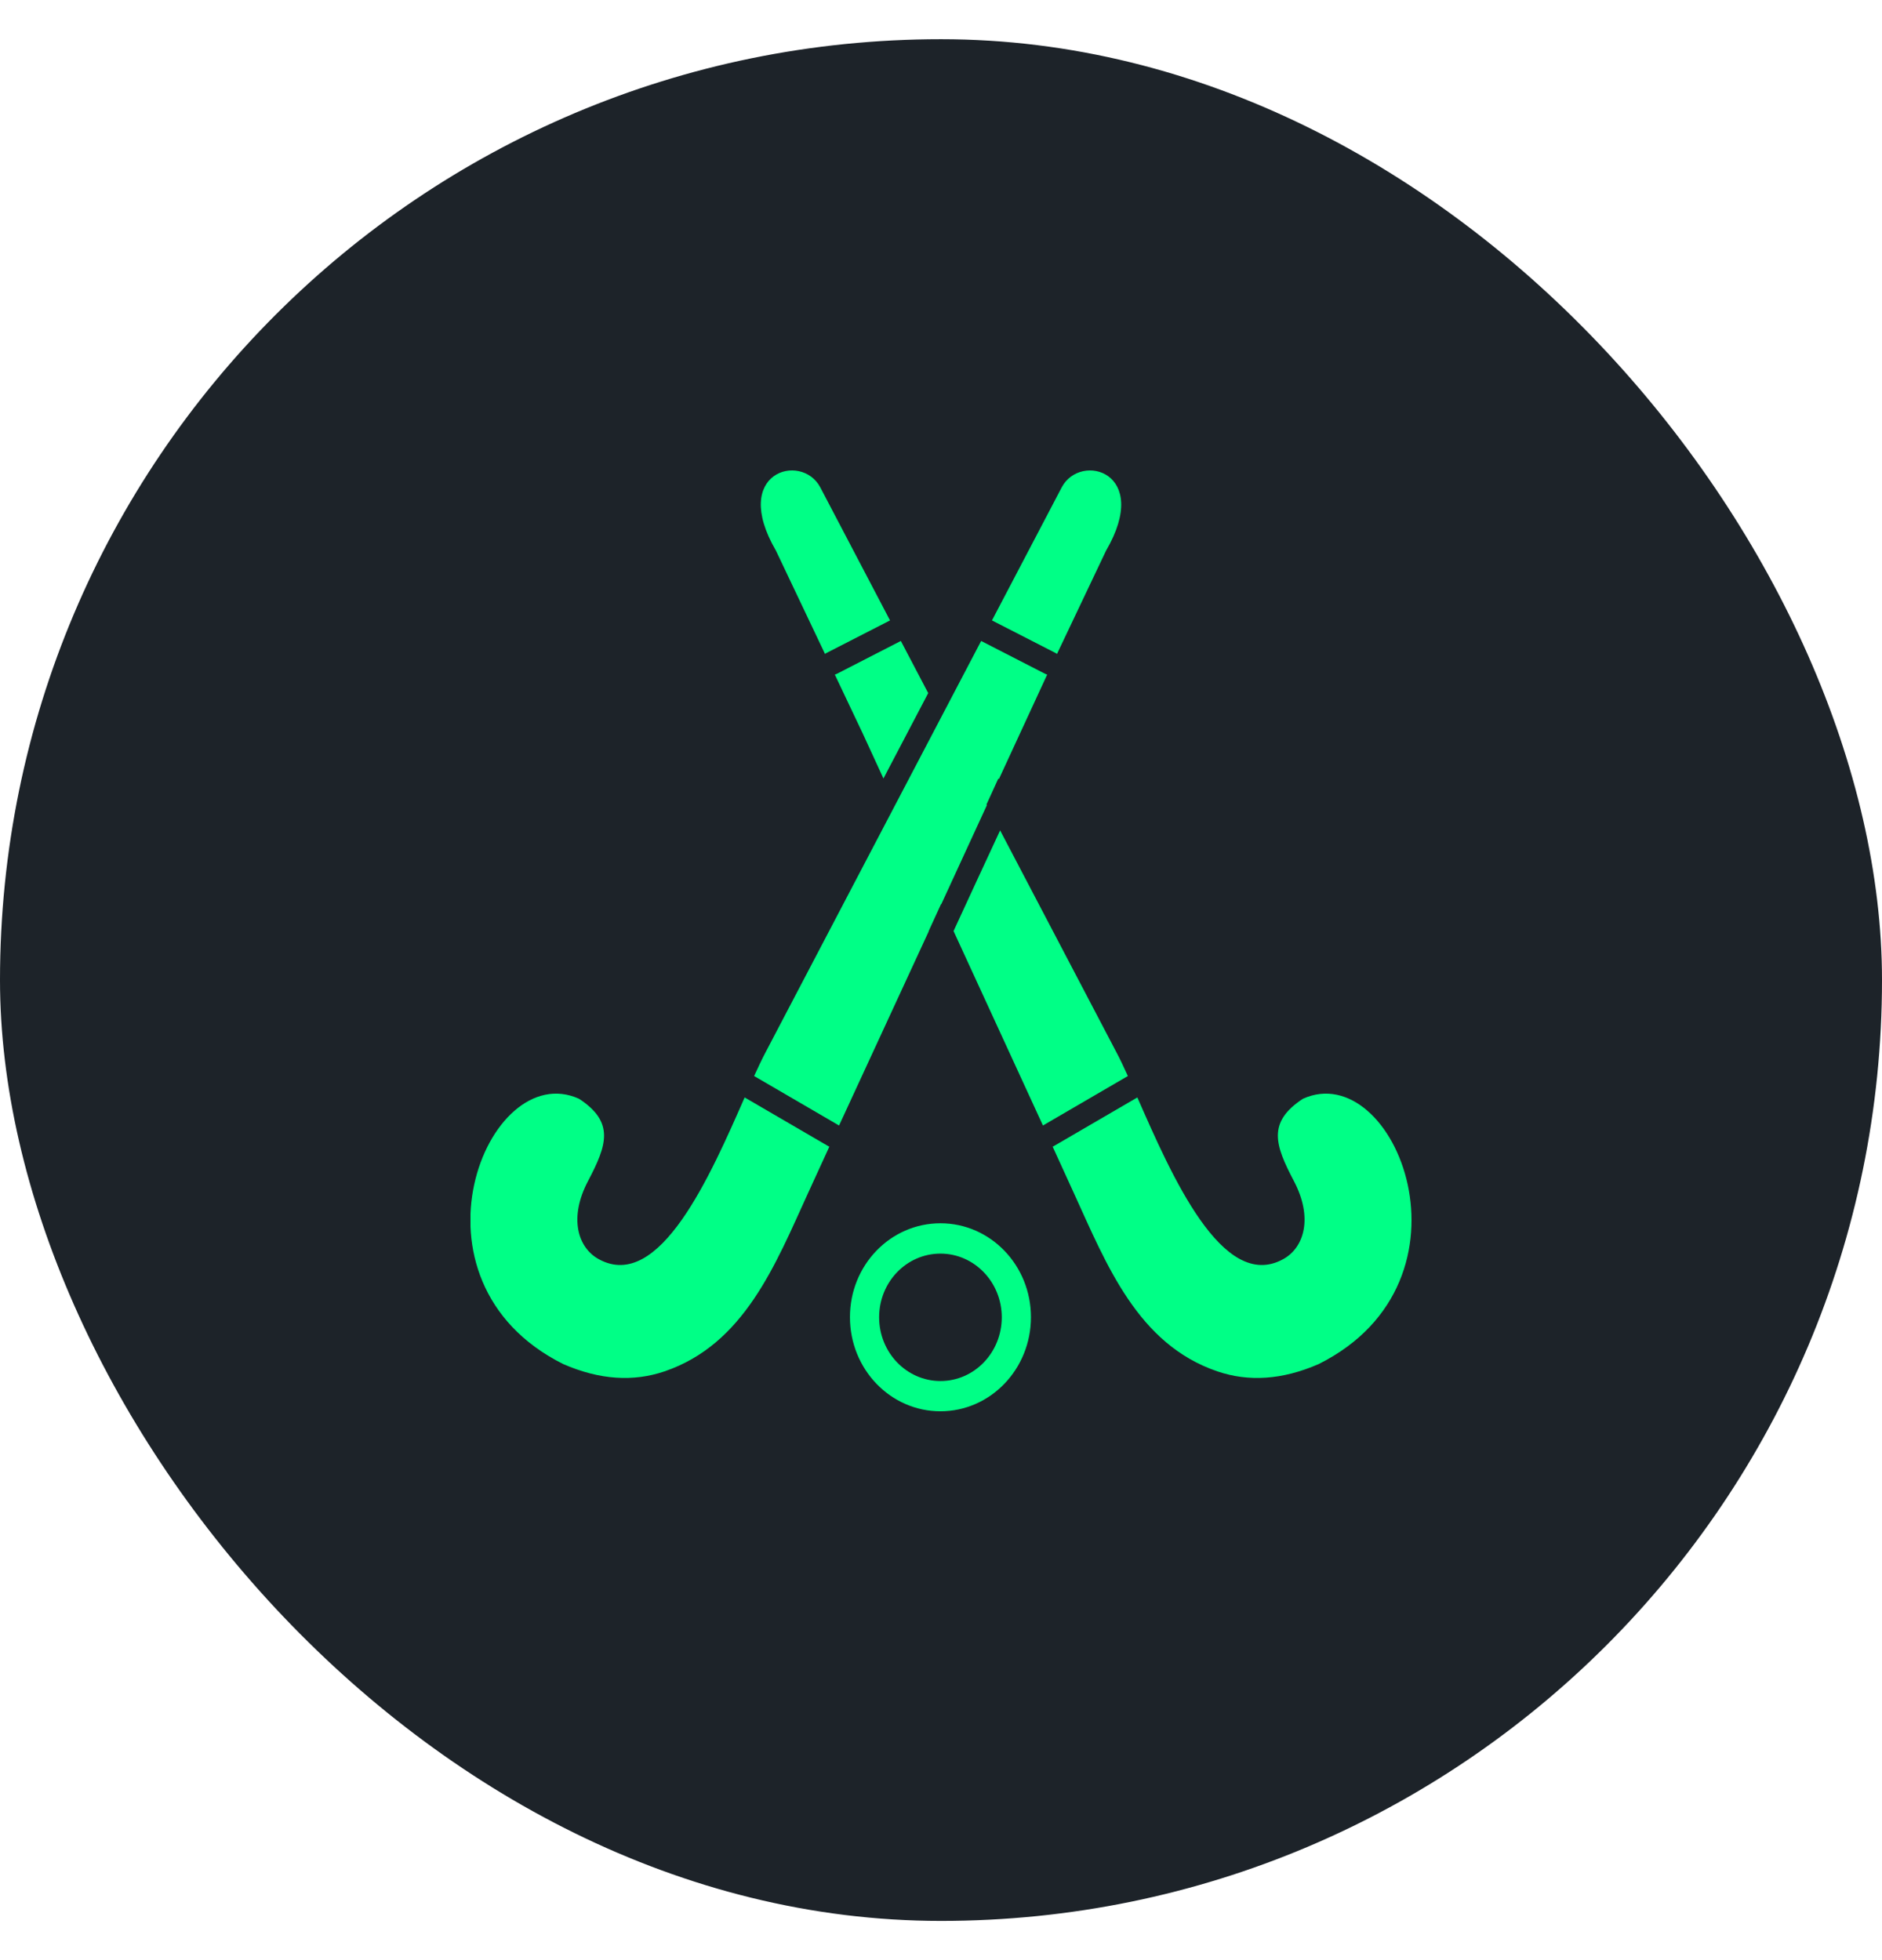 <svg width="24" height="25" viewBox="0 0 24 25" fill="none" xmlns="http://www.w3.org/2000/svg">
<rect y="0.5" width="24" height="24" rx="12" fill="#1D2329"/>
<g filter="url(#filter0_dddddd_151_3575)">
<g clip-path="url(#clip0_151_3575)">
<g clip-path="url(#clip1_151_3575)">
<path fill-rule="evenodd" clip-rule="evenodd" d="M11.993 15.602C12.631 15.602 13.147 16.138 13.147 16.8C13.147 17.462 12.631 18 11.993 18C11.355 18 10.839 17.463 10.839 16.8C10.838 16.138 11.354 15.602 11.993 15.602ZM13.456 8.326C13.465 8.33 13.473 8.335 13.479 8.341L14.105 7.023C14.69 6.02 13.781 5.765 13.541 6.213L12.65 7.913L13.456 8.326ZM10.544 8.326C10.535 8.33 10.527 8.335 10.521 8.341L9.895 7.023C9.31 6.019 10.219 5.765 10.459 6.213L11.35 7.913L10.544 8.326ZM13.424 14.625C13.429 14.623 13.434 14.62 13.438 14.618L14.504 13.997C14.937 14.983 15.589 16.486 16.363 16.06C16.634 15.912 16.746 15.528 16.499 15.061C16.26 14.606 16.158 14.314 16.615 14.014C17.79 13.482 18.936 16.335 16.818 17.397C16.349 17.602 15.919 17.625 15.525 17.491C14.51 17.146 14.112 16.132 13.698 15.225L13.424 14.625ZM14.383 13.724L13.3 14.355L12.16 11.875C12.357 11.446 12.556 11.018 12.754 10.591L14.238 13.423C14.282 13.505 14.33 13.607 14.383 13.724ZM12.003 11.534L12.001 11.53L11.842 11.877L11.843 11.88L10.7 14.355L9.617 13.724C9.67 13.608 9.718 13.506 9.762 13.423L12.512 8.175L13.328 8.594C13.337 8.598 13.346 8.602 13.354 8.604L12.738 9.938L12.732 9.928L12.58 10.261L12.585 10.27L12.003 11.534ZM11.266 9.929L11.002 9.355L10.646 8.604C10.654 8.602 10.663 8.598 10.672 8.594L11.488 8.175L11.837 8.84L11.266 9.929ZM10.576 14.625C10.571 14.623 10.566 14.62 10.562 14.618L9.496 13.997C9.063 14.983 8.411 16.486 7.636 16.06C7.365 15.912 7.253 15.528 7.5 15.061C7.739 14.606 7.841 14.314 7.384 14.014C6.209 13.482 5.062 16.335 7.181 17.397C7.65 17.602 8.08 17.625 8.474 17.491C9.489 17.146 9.887 16.132 10.301 15.225L10.576 14.625ZM11.993 15.989C12.425 15.989 12.775 16.353 12.775 16.801C12.775 17.25 12.426 17.614 11.993 17.614C11.562 17.614 11.211 17.251 11.211 16.801C11.211 16.352 11.56 15.989 11.993 15.989Z" fill="#00FF86"/>
</g>
</g>
</g>
<defs>
<filter id="filter0_dddddd_151_3575" x="2.371" y="2.371" width="19.258" height="19.758" filterUnits="userSpaceOnUse" color-interpolation-filters="sRGB">
<feFlood flood-opacity="0" result="BackgroundImageFix"/>
<feColorMatrix in="SourceAlpha" type="matrix" values="0 0 0 0 0 0 0 0 0 0 0 0 0 0 0 0 0 0 127 0" result="hardAlpha"/>
<feOffset/>
<feGaussianBlur stdDeviation="0.043"/>
<feColorMatrix type="matrix" values="0 0 0 0 0.502 0 0 0 0 0.553 0 0 0 0 0.612 0 0 0 1 0"/>
<feBlend mode="normal" in2="BackgroundImageFix" result="effect1_dropShadow_151_3575"/>
<feColorMatrix in="SourceAlpha" type="matrix" values="0 0 0 0 0 0 0 0 0 0 0 0 0 0 0 0 0 0 127 0" result="hardAlpha"/>
<feOffset/>
<feGaussianBlur stdDeviation="0.086"/>
<feColorMatrix type="matrix" values="0 0 0 0 0.502 0 0 0 0 0.553 0 0 0 0 0.612 0 0 0 1 0"/>
<feBlend mode="normal" in2="effect1_dropShadow_151_3575" result="effect2_dropShadow_151_3575"/>
<feColorMatrix in="SourceAlpha" type="matrix" values="0 0 0 0 0 0 0 0 0 0 0 0 0 0 0 0 0 0 127 0" result="hardAlpha"/>
<feOffset/>
<feGaussianBlur stdDeviation="0.302"/>
<feColorMatrix type="matrix" values="0 0 0 0 0.502 0 0 0 0 0.553 0 0 0 0 0.612 0 0 0 1 0"/>
<feBlend mode="normal" in2="effect2_dropShadow_151_3575" result="effect3_dropShadow_151_3575"/>
<feColorMatrix in="SourceAlpha" type="matrix" values="0 0 0 0 0 0 0 0 0 0 0 0 0 0 0 0 0 0 127 0" result="hardAlpha"/>
<feOffset/>
<feGaussianBlur stdDeviation="0.605"/>
<feColorMatrix type="matrix" values="0 0 0 0 0.502 0 0 0 0 0.553 0 0 0 0 0.612 0 0 0 1 0"/>
<feBlend mode="normal" in2="effect3_dropShadow_151_3575" result="effect4_dropShadow_151_3575"/>
<feColorMatrix in="SourceAlpha" type="matrix" values="0 0 0 0 0 0 0 0 0 0 0 0 0 0 0 0 0 0 127 0" result="hardAlpha"/>
<feOffset/>
<feGaussianBlur stdDeviation="1.037"/>
<feColorMatrix type="matrix" values="0 0 0 0 0.502 0 0 0 0 0.553 0 0 0 0 0.612 0 0 0 0.3 0"/>
<feBlend mode="normal" in2="effect4_dropShadow_151_3575" result="effect5_dropShadow_151_3575"/>
<feColorMatrix in="SourceAlpha" type="matrix" values="0 0 0 0 0 0 0 0 0 0 0 0 0 0 0 0 0 0 127 0" result="hardAlpha"/>
<feOffset/>
<feGaussianBlur stdDeviation="1.814"/>
<feColorMatrix type="matrix" values="0 0 0 0 0.502 0 0 0 0 0.553 0 0 0 0 0.612 0 0 0 0.5 0"/>
<feBlend mode="normal" in2="effect5_dropShadow_151_3575" result="effect6_dropShadow_151_3575"/>
<feBlend mode="normal" in="SourceGraphic" in2="effect6_dropShadow_151_3575" result="shape"/>
</filter>
<clipPath id="clip0_151_3575">
<rect width="12" height="12" fill="white" transform="translate(6 6)"/>
</clipPath>
<clipPath id="clip1_151_3575">
<rect width="12" height="12" fill="white" transform="translate(6 6)"/>
</clipPath>
</defs>
</svg>
